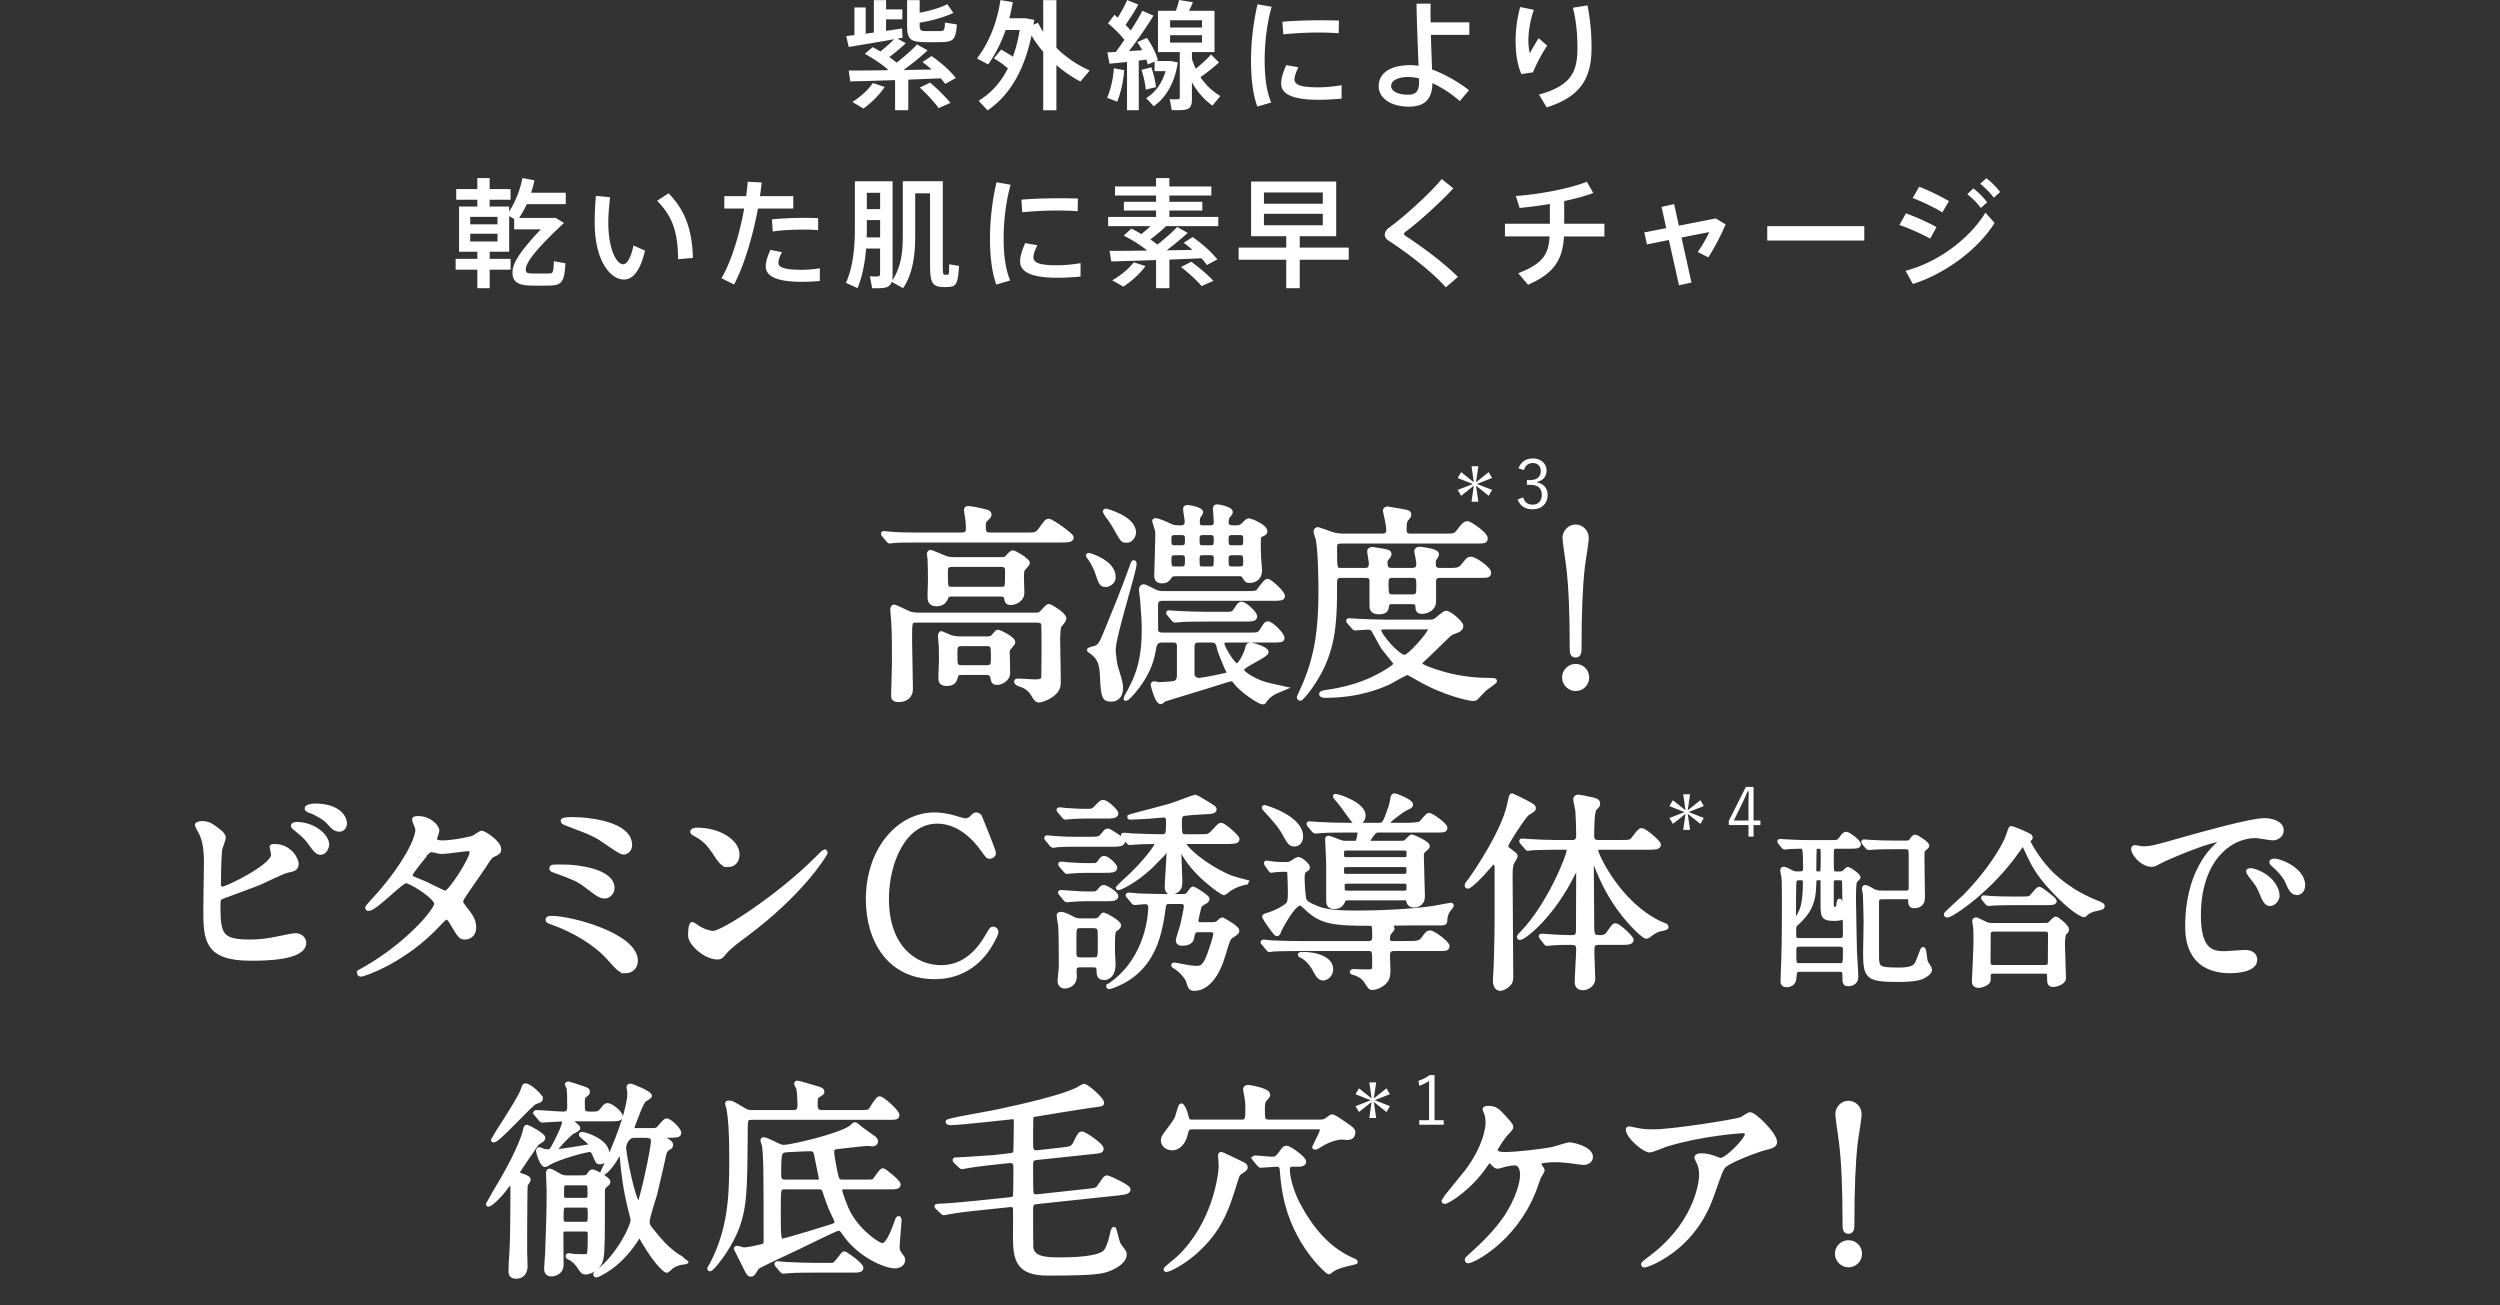 <svg id="_レイヤー_1" xmlns="http://www.w3.org/2000/svg" viewBox="0 0 590 308"><rect x="0" y="0" width="590" height="308" fill="#333333" stroke="none"/><defs><style>.cls-1{stroke-width:0;fill:#fff}.cls-2{fill:#fff;stroke:#fff;stroke-miterlimit:10}</style></defs><path class="cls-1" d="M214.35 26.01h-3.11V18.9c-3.95.14-7.81.25-10.58.31l-.36-2.58c2.27.03 5.54 0 9.02-.06l.25-.17c-1.46-1.23-3.3-2.49-5.46-3.7l1.85-1.57c.64.34 1.23.67 1.82 1.01 1.23-.98 2.44-2.04 3.22-2.88-3.53.64-7.98 1.37-10.7 1.82l-.59-2.55c.56-.08 1.2-.17 1.93-.25V1.76h2.66v6.19c.64-.08 1.29-.17 1.93-.28V.03h2.88v2.18h3.84v2.35h-3.84v2.72c1.37-.2 2.69-.39 3.78-.56L213 8.9l-1.2.22 1.96 1.06c-.95.95-2.38 2.16-3.89 3.28.62.45 1.23.9 1.76 1.32 1.93-1.54 3.7-3.08 4.79-4.28l2.49 1.37c-1.43 1.37-3.44 3.02-5.66 4.65 2.32-.03 4.59-.08 6.61-.11-.64-.59-1.37-1.18-2.16-1.76l2.16-1.43c2.44 1.74 4.34 3.44 5.71 5.18l-2.49 1.4c-.34-.42-.67-.87-1.09-1.32-2.21.11-4.9.2-7.64.31v7.22zm-5.58-5.49c-1.26 1.96-3.14 3.72-4.98 5.1-2.52-1.48-2.58-1.54-2.63-1.57 1.82-1.12 3.64-2.72 4.84-4.45l2.77.92zm16.22-17.47c-1.96.95-5.29 1.9-7.95 2.3v.56c0 1.2.25 1.4 1.26 1.43h3.5c1.04-.03 1.15-.14 1.2-2.02l2.83.45c-.31 3.67-.84 4.12-3.78 4.17-1.2.03-2.97.03-4.06 0-3.22-.08-3.92-.78-3.92-4V.03h2.97V3c2.35-.42 5.01-1.2 6.52-2.02l1.43 2.07zm-5.49 16.44c1.96 1.68 3.53 3.28 4.82 4.79l-2.8 1.23c-1.12-1.51-2.6-3.14-4.45-4.84l2.44-1.18zM236.27 11.7c1.04.59 1.96 1.15 2.77 1.68.7-1.88 1.23-3.98 1.62-6.3h-3.33c-1.01 2.91-2.38 5.66-4.12 8.12l-2.63-1.4c2.97-3.98 4.76-8.65 5.52-13.78l2.91.48c-.22 1.32-.48 2.58-.81 3.81h3.78l2.1.36c-.06.39-.11.78-.17 1.15l1.06-.45c.36.73.78 1.46 1.23 2.16V.03h3.11v11.26c2.3 2.27 5.04 4.12 7.87 5.35l-2.21 2.6a30.346 30.346 0 01-5.66-3.89v10.67h-3.11v-13.8c-1.04-1.2-1.96-2.49-2.77-3.84-1.65 7.98-5.01 14.03-10.36 17.67l-2.1-2.27c2.97-1.85 5.24-4.37 6.89-7.64-.9-.81-2.02-1.6-3.3-2.38l1.71-2.04zM265.31 16.55c-.2 2.66-.81 5.38-1.65 7.45l-2.38-.92c.84-1.96 1.43-4.45 1.6-6.97l2.44.45zm10.22-2.16h.67l1.76.34c-.7 4.79-2.77 8.29-5.68 10.36-.53-.62-1.09-1.2-1.79-1.93 2.13-1.32 3.75-3.47 4.59-6.38h-2.6v-2.24l-1.6.67c-.08-.34-.2-.73-.34-1.15-.56.08-1.15.17-1.79.22v11.73h-2.77v-11.4c-1.54.17-3.05.34-4.14.42l-.5-2.66c.56-.03 1.23-.08 1.99-.11.7-.92 1.37-1.9 2.04-2.86-1.01-1.26-2.41-2.72-3.89-3.89l1.54-2.02c.25.22.53.45.78.67.9-1.48 1.74-3.02 2.21-4.14l2.63 1.06c-.76 1.4-1.85 3.14-3.02 4.79.48.45.87.9 1.23 1.32 1.12-1.71 2.1-3.33 2.74-4.65l2.63 1.15c-1.43 2.38-3.53 5.43-5.77 8.37 1.06-.08 2.13-.14 3.11-.22-.34-.64-.73-1.29-1.15-1.9l2.27-1.01c1.23 1.76 2.18 3.75 2.58 5.26l-.48.2h2.74zm-3.81 1.49c.56 1.62.95 3.39 1.09 4.68l-2.41.59c-.11-1.32-.48-3.11-1.01-4.65 2.21-.59 2.27-.62 2.32-.62zm10.47.36c1.46-1.2 2.83-2.44 3.61-3.39l1.88 1.88c-1.09 1.01-2.66 2.3-4.37 3.47 1.29 1.96 2.97 3.47 4.7 4.45l-1.88 2.27c-1.82-1.29-3.53-3.16-4.84-5.52v4.12c0 1.4-.39 2.16-1.62 2.38-.62.11-2.07.14-3.14.08l-.48-2.58c.67.06 1.62.03 1.93.03.36-.03.45-.17.45-.5V12.29h-5.15V2.55h4.23c.34-.92.59-1.85.76-2.55l3.25.53c-.25.62-.56 1.32-.92 2.02h6.02v9.74h-5.32v1.62c.25.81.56 1.6.9 2.32zm-6.05-9.74h7.53V4.79h-7.53V6.5zm0 3.55h7.53V8.31h-7.53v1.74zM295.24 14.25c0-4.56.62-9.38 1.54-13.24l3.33.59c-1.06 3.7-1.65 8.23-1.65 12.63 0 3.84.39 7.17 1.54 9.97l-3.28.95c-1.06-3-1.48-6.69-1.48-10.86v-.03zm21.36 9.02c-1.79.17-3.81.28-5.46.28-5.01 0-8.79-.92-8.79-3.81 0-1.12.37-2.52 1.21-4.37l2.86.5c-.62 1.32-.92 2.16-.92 2.86 0 1.43 1.9 1.88 5.6 1.88 1.74 0 3.7-.2 5.52-.5v3.16zm-4.59-18.48c1.37 0 2.83.03 3.98.06l-.06 3c-1.4-.11-3.11-.17-4.82-.17-2.74 0-5.82.17-8.26.42l-.2-2.97c2.69-.25 6.19-.34 9.32-.34h.03zM346.76 5.26v2.97h-9.07c.08 3 .2 5.96.28 8.18 2.97 1.06 6.1 2.86 8.71 4.87l-2.16 2.58c-1.93-1.71-4.23-3.22-6.47-4.23-.06 3.58-1.62 5.54-5.57 5.54-4.23 0-7.11-2.02-7.11-4.82 0-3.02 2.6-4.98 7.53-4.98.59 0 1.23.06 1.88.17-.17-4.14-.42-10.44-.48-14.67h3.33c-.03.78-.03 1.57-.03 2.41 0 .64.03 1.32.03 1.99h9.13zm-14.25 12.91c-2.77 0-4.2.87-4.2 2.16 0 1.12 1.46 2.02 4.03 2.02 1.93 0 2.55-.95 2.55-2.94v-.92c-.84-.2-1.62-.31-2.38-.31zM357.68 9.77c0-2.8.39-5.63 1.09-8.12l3.22.67c-.84 2.41-1.29 5.07-1.29 7.2 0 1.23.14 2.35.34 3.05.45-.84 1.48-2.6 2.07-3.56l2.02 1.76c-.98 1.46-2.72 4.59-3.33 6.3l-2.74.42c-.95-2.07-1.37-4.87-1.37-7.7v-.03zm16.97-8.51c.64 3.42.95 6.33.95 9.97 0 6.47-1.9 11.4-10.58 14.11l-1.82-3.02c7.73-2.13 9.07-5.46 9.07-11.03 0-3.28-.28-6.36-1.06-9.46l3.44-.56zM112.65 68.01v-4.37h-5.12v-2.55h5.12v-1.68h-4.31V48.74h4.31v-1.6h-4.98v-2.52h4.98v-2.6h2.91v2.6h4.93v2.52h-4.93v1.6h4.59v1.18c1.54-2.35 2.6-5.1 3.14-7.9l2.83.53c-.2 1.01-.48 1.99-.78 2.94h8.18v2.69h-9.21c-.5 1.12-1.12 2.21-1.79 3.25h8.65l1.93 1.2c-8.46 7.84-9.02 10.05-9.02 11 0 .73.42.87 1.18.9.9.03 3.67.03 4.59 0 .59-.03.78-.28.87-2.88l2.72.48c-.22 4.37-.92 5.15-3.39 5.24-1.09.06-4.26.06-5.32 0-2.63-.11-3.78-1.06-3.78-3 0-1.62.64-3.89 6.69-10.25h-6.3v-2.44l-1.18-.67v8.4h-4.59v1.68h4.93v2.55h-4.93v4.37h-2.91zm4.76-16.83h-6.44v1.76h6.44v-1.76zm0 3.98h-6.44v1.82h6.44v-1.82zM143.98 46.54c-.25 2.16-.42 4.17-.42 5.96 0 6.13 1.85 9.86 3.53 9.86.95 0 1.88-1.79 2.41-4.42l2.72 1.2c-1.06 4.56-2.74 6.83-4.98 6.83-3.19 0-6.89-4.45-6.89-13.38 0-1.9.08-4.06.28-6.36l3.36.31zm13.81-.93c4.17 4.34 5.52 8.88 5.74 15.26l-3.5.31c-.06-6.33-1.26-10.08-4.96-13.8l2.72-1.76zM176.1 46.28c.14-1.15.28-2.3.36-3.39l3.3.17c-.11 1.06-.25 2.13-.42 3.22h7.87v2.94h-8.34c-1.23 6.64-3.28 13.5-5.63 17.92l-2.97-1.48c2.35-4.03 4.28-10.36 5.35-16.44h-4.68v-2.94h5.15zm8.45 13.22c-.56 1.06-.84 1.85-.84 2.55 0 1.23 2.04 1.62 5.46 1.62 1.34 0 2.86-.11 4.31-.36v3c-1.46.14-2.88.2-4.28.2-5.1 0-8.48-.98-8.48-3.64 0-1.06.36-2.3 1.12-3.89l2.72.53zm8.54-5.18c-1.06-.11-2.41-.14-3.81-.14-2.27.03-4.9.14-6.92.45l-.17-2.86c2.07-.22 4.98-.34 7.36-.36 1.32 0 2.55.03 3.53.08v2.83zM204.41 58.63c-.28 3.42-.9 6.61-2.02 9.38l-2.74-1.26c1.71-3.89 2.1-8.29 2.1-13.16V42.78h8.9v22.29c0 .42-.03.81-.11 1.15 2.04-2.97 2.52-6.44 2.52-10.58V42.76h9.44v19.8c0 2.04.06 2.27.42 2.27h.73c.28 0 .34-.11.36-2.46l2.32.39c-.25 4.34-.73 4.87-2.55 4.96-.39.03-.9.03-1.18.03-2.52-.08-3.11-.98-3.11-5.21V45.63h-3.5v10.02c0 4.73-.62 9.04-2.86 12.35l-2.69-1.48c-.25.78-.78 1.23-1.74 1.4-.62.11-1.9.14-2.88.08l-.53-2.8c.67.06 1.54.06 1.85.03.45-.03.56-.25.56-.64v-5.94h-3.3zm3.3-2.6v-4.09h-3.14v1.68c0 .81 0 1.6-.03 2.41h3.16zm0-6.67V45.5h-3.14v3.86h3.14zM233.64 56.25c0-4.56.62-9.38 1.54-13.24l3.33.59c-1.06 3.7-1.65 8.23-1.65 12.63 0 3.84.39 7.17 1.54 9.97l-3.28.95c-1.06-3-1.48-6.69-1.48-10.86v-.03zM255 65.27c-1.79.17-3.81.28-5.46.28-5.01 0-8.79-.92-8.79-3.81 0-1.12.36-2.52 1.2-4.37l2.86.5c-.62 1.32-.92 2.16-.92 2.86 0 1.43 1.9 1.88 5.6 1.88 1.74 0 3.7-.2 5.52-.5v3.16zm-4.59-18.48c1.37 0 2.83.03 3.98.06l-.06 3c-1.4-.11-3.11-.17-4.82-.17-2.74 0-5.82.17-8.26.42l-.2-2.97c2.69-.25 6.19-.34 9.32-.34h.03zM275.97 68.01h-3.14v-6.64c-3.95.14-7.78.25-10.56.34l-.42-2.52c2.24.03 5.46 0 8.9-.06-1.48-1.2-3.36-2.41-5.54-3.53l1.79-1.65c.84.42 1.62.84 2.38 1.29.76-.64 1.51-1.26 2.16-1.88h-10.02V51.2h11.31v-1.51h-7.59v-2.07h7.59v-1.48h-9.69v-2.13h9.69v-1.99h3.14v1.99h9.91v2.13h-9.91v1.48h7.78v2.07h-7.78v1.51h11.54v2.16h-12.32c-.92.92-2.27 2.07-3.72 3.14.62.42 1.18.81 1.68 1.23 1.9-1.51 3.61-3.02 4.65-4.17l2.49 1.4c-1.29 1.2-3.05 2.66-4.98 4.12 2.13-.03 4.23-.08 6.13-.11-.64-.56-1.34-1.12-2.1-1.68l2.13-1.34c2.49 1.76 4.42 3.53 5.82 5.26l-2.46 1.34c-.36-.53-.81-1.06-1.29-1.6-2.24.11-4.87.22-7.56.31v6.75zm-5.65-5.21c-1.32 1.88-3.28 3.56-5.21 4.84l-2.63-1.48c1.9-1.09 3.81-2.6 5.1-4.26l2.74.9zm10.83-1.03c2.1 1.57 3.81 3.02 5.21 4.51l-2.77 1.23c-1.23-1.4-2.88-2.91-4.87-4.51l2.44-1.23zM303.55 58.44v-2.69h-8.29V42.84h20.08v12.91h-8.6v2.69h11.56v2.86h-11.56v6.72h-3.19V61.3h-11.23v-2.86h11.23zm-5.26-10.36h13.89v-2.66h-13.89v2.66zm0 5.09h13.89v-2.72h-13.89v2.72zM342.98 44.44c-2.69 2.97-8.04 7.9-11.37 10.33-.17.14-.25.28-.25.42 0 .17.08.31.22.39 4.98 3.28 9.6 6.86 12.49 9.77l-2.86 2.46c-3.08-3.5-8.46-7.7-13.64-11.12-.5-.34-.76-.78-.76-1.34 0-.5.36-1.18 1.01-1.62 3.64-2.63 9.72-8.15 12.43-11.48l2.72 2.18zM365.77 52.81v-4.68c-2.46.42-4.93.73-7.14.95l-.9-2.83c5.29-.36 12.57-1.68 16.77-3.36l1.51 2.66c-1.85.7-4.26 1.34-6.86 1.9v5.35h9.49v3h-9.55c-.28 5.32-2.18 8.68-8.48 11.4l-2.3-2.72c5.82-2.24 7.17-4.51 7.39-8.68h-10.53v-3h10.58zM393.24 53.84l-1.12-5.01 2.97-.67 1.12 5.1 8.71-1.71 2.32 1.4c-.95 2.27-2.6 5.57-4.09 7.78l-2.49-1.26c1.06-1.46 2.21-3.53 2.72-4.7l-6.55 1.29 2.35 10.61-2.94.67-2.38-10.7-5.18 1.04-.62-2.83 5.18-1.01zM439.97 53.37v3.39h-22.9v-3.39h22.9zM457.02 53.59l-1.51 2.72c-1.99-1.12-4.93-2.41-7.25-3.22l1.54-2.74c2.38.84 5.49 2.27 7.22 3.25zm11.54-3.41l2.16 2.44c-3.89 6.24-11.76 12.07-19.29 14.39l-1.71-3.11c7.42-1.88 15.06-7.48 18.84-13.72zm-8.6-2.72l-1.57 2.66c-1.93-1.18-4.73-2.52-7-3.39l1.54-2.66c2.46.95 5.29 2.38 7.03 3.39zm5.74-3c1.32 1.04 2.21 1.93 3.28 3.28l-1.51 1.34c-.98-1.32-1.93-2.27-3.19-3.25l1.43-1.37zm3.08-2.4c1.32 1.01 2.18 1.93 3.25 3.25l-1.48 1.34c-1.01-1.29-1.96-2.24-3.22-3.28l1.46-1.32z"/><path class="cls-2" d="M242.95 126.18c1 0 1.75 0 2.5-1.05 1.4-1.95 1.55-2.2 2.1-2.2.6 0 5.35 3.35 5.35 3.9 0 .7-1 .7-2.7.7h-32.8c-4.4 0-5.85.05-6.35.1-.15 0-.9.15-1.05.15s-.25-.15-.45-.35l-.95-1.15c-.2-.2-.2-.25-.2-.3 0-.1.05-.15.15-.15.35 0 1.9.2 2.2.2 2.45.15 4.55.15 6.9.15h9.15c1.5 0 1.65-.6 1.65-1.65 0-.5-.05-1.45-.15-2.1-.05-.3-.3-1.75-.3-2.05 0-.4.15-.45.55-.45.7 0 2.95.5 3.75.7.55.15 1.2.25 1.2.8 0 .35-.1.45-.95 1.25-.4.35-.4 1.1-.4 1.45 0 1.75.35 2.05 1.7 2.05h9.1zm-26.65 20.26c-1.55 0-1.55.15-1.55 4.55 0 1.65.2 9.8.2 11.65 0 1.65-1.2 2.55-2.8 2.55-1.35 0-1.35-.55-1.35-1.15 0-1.1.2-6.35.2-7.55 0-2.75 0-6.9-.15-9.5-.05-.5-.25-2.85-.25-3.1 0-.2.05-.7.4-.7.4 0 3.05 1.4 3.65 1.6.45.15 1.35.3 2.15.3h27.6c.65 0 1.05-.05 1.6-.65 1.15-1.3 1.3-1.4 1.55-1.4s3.6 1.9 3.6 2.9c0 .35-.1.5-1.05 1.65-.4.45-.4 2.85-.4 3.6 0 1.35.15 8 .15 9.5 0 1.1 0 2.15-1.75 3.4-1.05.75-2.5 1.2-2.85 1.2-.6 0-.85-.35-1.55-1.55-.7-1.15-1.8-1.85-3-2.2-.7-.2-.9-.55-.9-.7 0-.2.35-.2.55-.2.5 0 3.4.2 4.05.2 1.85 0 1.85-.7 1.85-1.55 0-.75.05-4.45.05-5.3 0-3.55 0-5.75-.05-6.45-.05-1.1-1.05-1.1-1.7-1.1H216.3zm8.45-6.16c-.65 0-1.2 0-1.4.65-.2.5-.6 1.65-2.3 1.65s-1.65-1.05-1.65-2.2c0-.5.1-3.05.1-3.6 0-1.2-.05-3.75-.1-4.85 0-.15-.15-.95-.15-1.1 0-.2 0-.55.4-.55.2 0 2.6 1.05 2.85 1.15 1.1.5 1.75.55 2.75.55h11c.85 0 1.15-.1 1.5-.5.55-.65 1-1.1 1.3-1.1.35 0 3.5 1.8 3.5 2.5 0 .3-1.15 1.35-1.25 1.65s-.15 1.2-.15 1.5c0 .55.1 3.35.1 4 0 1.2-1.35 2.25-2.7 2.25-.85 0-.95-.35-1.05-1.05-.15-.95-.85-.95-1.6-.95h-11.15zm2.25 18.51c-.75 0-1.15 0-1.4.85-.25.9-.5 1.75-2.15 1.75-1.4 0-1.5-.65-1.5-1.45 0-.6.15-3.6.15-4.25 0-1-.05-2.1-.05-3.2 0-.3-.2-2-.2-2.35 0-.3.05-.7.4-.7.05 0 1.75.8 1.9.85.6.25 1.45.4 2.35.4h6.4c.9 0 1.2-.1 1.55-.55.8-.95.9-1.05 1.1-1.05s3.55 1.55 3.55 2.45c0 .25-.05.3-.9 1.3-.2.2-.4.45-.4 1 0 .45.1 4.7.1 4.95 0 1.6-1.75 2.35-2.55 2.35-.9 0-1-.4-1.15-1.4-.05-.45-.45-.95-1.45-.95H227zm-2.15-25.51c-1.65 0-1.65.6-1.65 2.05 0 3.3 0 3.65 1.45 3.65h11.55c1.5 0 1.5-.1 1.5-4.05 0-.8 0-1.65-1.45-1.65h-11.4zm2.25 18.71c-1.65 0-1.65.6-1.65 2.5 0 2.5 0 3 1.65 3h5.65c1.6 0 1.6-.6 1.6-2.5 0-2.55 0-3-1.6-3h-5.65zM260.95 138.03c-1.05 0-1.15-.35-2.1-3.15-.15-.45-.85-2.1-1.7-3.2-.1-.1-.4-.5-.4-.55 0-.1.15-.15.2-.15.15 0 5.85 1.65 5.85 5.15 0 .25 0 1.2-1.1 1.7-.2.1-.45.2-.75.2zm-.85 21.86c-.1-2.45-.2-4.45-2.65-6.15-.2-.15-.45-.25-.45-.35s1.3-.45 1.55-.5c1.1-.45 1.45-1.3 2.25-3.2 1.75-4.25 4.5-10.9 6.4-16.3.15-.45.25-.7.35-.7.15 0 .2.2.2.35 0 1.75-4.95 17.1-4.95 20.35 0 .9.35 3.45.55 4.05 1 3.3 1.2 3.9 1.2 4.95 0 1.65-.85 2.7-2.25 2.7-1.6 0-2-.35-2.2-5.2zm5.7-32.31c-.75 0-.9-.1-1.75-1.6-1.5-2.65-1.7-2.95-2.9-4.55-.05-.1-.4-.6-.4-.7s.1-.2.2-.2c.15 0 6.65 1.7 6.65 5.15 0 .9-.75 1.6-.95 1.7-.25.15-.55.2-.85.2zm8.55 23.56c-1.75 0-1.85.9-2.15 2.65-1 6.2-6.15 11.15-6.45 11.15-.1 0-.1-.1-.1-.1 0-.1.4-.9.5-1 1.8-3.3 3.8-7 3.8-15.2 0-1.8-.1-3.45-.4-7.35-.05-.3-.25-1.75-.25-2.05s.05-.85.6-.85c.45 0 2.35 1.1 2.75 1.25.8.35 1.6.35 1.95.35h19.6c2.05 0 2.35-.1 2.7-.4.35-.4 1.75-2.5 2.2-2.5.65 0 3.65 2.8 3.65 3.55 0 .65-.7.65-2.3.65H274.4c-1.3 0-1.6.6-1.6 1.65 0 2.05 0 5.9.05 6.05.25.65.9.8 1.45.8h20.25c2.3 0 2.55 0 3.2-.95.95-1.5 1.05-1.7 1.5-1.7.8 0 3.4 2.6 3.4 3.4 0 .6-.35.6-3.2.6h-10c-.6 0-1 .25-1 .75 0 .95 2.65 5.2 3.45 5.2.75 0 2.2-2.9 2.45-4.05.1-.6.25-.9.85-.9.4 0 3.7.95 3.7 1.75s-5.85 3.2-5.85 4.15c0 .85 3.3 2.95 6.5 3.65.4.1 2.7.6 3.15.7-.15.05-1.75.85-2 1-1.15.65-1.95 1.55-2.2 1.95-.15.3-.2.4-.45.4-.9 0-5.2-2.95-6.5-4.8-.25-.35-.45-.65-1.1-.65-.2 0-4.95 1.5-5.7 1.75-1.2.35-9.6 2.9-9.95 3.05-.15.05-.7.6-.85.6-.9 0-1.9-4-1.9-4.1 0-.2.15-.3.35-.3.15 0 .95.2 1.1.2.5 0 3.45-.15 3.85-.35.85-.45.9-1.25.9-1.8v-7.15c-.15-1.05-1.05-1.05-1.45-1.05h-2.45zm3-15.66c-.55 0-1.1.2-1.25.55-.35.55-.7 1.15-1.9 1.15-1.3 0-1.3-.95-1.3-1.35 0-.55.25-7.95.25-9.45 0-.9-.05-1.35-.25-1.85 0-.1-.5-1.5-.5-1.55 0-.2.2-.2.25-.2.7 0 2.5.8 3.5 1.3.9.4 1.2.4 2.65.4.75 0 1.3-.5 1.3-1.35 0-.45-.4-2.6-.4-3.1 0-.3.3-.35.65-.35.25 0 3.1.45 3.1 1.25 0 .15-.45.75-.55.9-.25.35-.25 1.1-.25 1.5 0 1.15.8 1.15 1.25 1.15h1.75c1.1 0 1.3-.55 1.3-1.35 0-.45-.2-2.65-.2-3.15 0-.3.15-.45.5-.45.4 0 3.2.5 3.2 1.35 0 .2-.35.6-.65.95-.25.3-.35 1.2-.35 1.35 0 1.1.75 1.3 1.5 1.3h.9c.65 0 1.15-.2 1.55-.6.9-.95 1-1.05 1.45-1.05.2 0 3.75 1.35 3.75 2.55 0 .4-.15.5-1.1.9-.45.2-.45.45-.45 2.8 0 .45.05 1.95.05 2.25 0 .5.25 2.7.25 3.2 0 2.55-2.25 2.55-2.4 2.55-.75 0-.8-.15-1.4-1.15-.05-.05-.3-.45-.95-.45h-15.25zm11.25 9.41c2.15 0 2.4 0 3-.9.9-1.35 1-1.5 1.4-1.5.75 0 3.2 2.2 3.2 3 0 .7-.95.7-2.65.7h-8.85c-3.65 0-5.3.05-6.3.15-.15 0-.9.1-1.05.1-.2 0-.3-.1-.45-.3l-.95-1.15c-.2-.25-.25-.25-.25-.35s.1-.1.2-.1c.35 0 1.9.15 2.2.15 2.45.1 4.5.2 6.85.2h3.65zm-11.35-19.11c-1.3 0-1.3.75-1.3 1.6 0 1.1 0 1.8 1.3 1.8h1.6c1.3 0 1.3-.7 1.3-1.8 0-.85 0-1.6-1.3-1.6h-1.6zm-.05 4.75c-.8 0-1.25.4-1.25 1.25 0 1.75 0 2.4 1.25 2.4h1.7c1.25 0 1.25-.8 1.25-2.05 0-.75 0-1.6-1.25-1.6h-1.7zm5.7 20.61c-.55 0-1.5 0-1.5 1.55v6.35c0 .95.8 1.45 1.55 1.45.25 0 3.2-.45 6.15-1.15.45-.1.85-.2.85-.7 0-.1-.5-1.1-.55-1.25-.5-1.15-1.55-3.55-1.75-4.65-.15-.7-.35-1.6-1.75-1.6h-3zm.9-25.36c-1.2 0-1.2.9-1.2 1.3 0 1.45 0 2.1 1.2 2.1h1.95c1.2 0 1.2-.6 1.2-2.25 0-1.15-1-1.15-1.2-1.15h-1.95zm0 4.75c-.7 0-1.2.15-1.2 1.35 0 1.8 0 2.3 1.2 2.3h1.9c1.25 0 1.25-.5 1.25-2.5 0-1.15-.85-1.15-1.25-1.15h-1.9zm6.9-4.75c-.75 0-1.25.35-1.25 1.15 0 1.6 0 2.25 1.25 2.25h1.95c1.25 0 1.25-.6 1.25-2.25 0-1.15-.9-1.15-1.25-1.15h-1.95zm0 4.75c-1.25 0-1.25.85-1.25 1.45 0 1.45 0 2.2 1.25 2.2h1.95c1.25 0 1.25-.85 1.25-1.5 0-1.4 0-2.15-1.25-2.15h-1.95zM322.1 134.53c.55 0 1.45 0 1.45-1.55 0-.45-.4-2.55-.4-2.9 0-.25.25-.5.75-.5.15 0 2.05.35 2.45.4 1 .2 1.55.25 1.55.8 0 .25-.15.45-.55.95-.3.35-.4.5-.4.85 0 1.4.25 1.95 1.6 1.95h4.7c1.45 0 1.5-.9 1.5-1.65 0-.45-.5-2.65-.5-2.8 0-.25.25-.55.8-.55.25 0 4.05.4 4.05 1.25q0 .3-.55 1.1c-.2.25-.2.55-.2 1.3 0 1.05.6 1.35 1.45 1.35h2.2c1.75 0 2.4 0 3.25-1 1.2-1.5 1.3-1.65 1.95-1.65.8 0 4.2 2.3 4.2 3.25 0 .75-.25.75-2.6.75h-8.95c-1.45 0-1.45.9-1.45 1.55 0 .75.05 4 0 4.7-.15 2-2.4 2.25-2.75 2.25-1 0-1.1-.55-1.1-1.05 0-1.1-.4-1.25-1.5-1.25h-4.25c-.75 0-1.35.05-1.45.7-.15 1.05-.2 1.7-2 1.7-1.65 0-1.65-1.1-1.65-1.5v-6.15c-.2-.95-1.05-.95-1.45-.95h-5.75c-1.4 0-1.45.9-1.45 1.55 0 7.8-.05 13.8-3.15 20.25-1.8 3.7-4.65 7.2-5.05 7.2-.15 0-.3-.15-.3-.35.2-.45 1.15-2.55 1.5-3.35 2.7-6.6 3.6-12.6 3.6-21.6 0-2.05-.05-9.4-.65-12.45-.15-.5-.5-1.25-.5-1.75 0-.25.25-.5.55-.5.1 0 3 1.1 3.6 1.25.5.15 1.35.3 2.25.3h9.25c.95 0 1.5-.35 1.5-1.3 0-.8-.2-1.85-.35-2.55-.05-.35-.45-1.9-.45-2.05 0-.3.3-.5.6-.5.1 0 2.55.45 2.95.5 1.95.35 2.15.35 2.15.95 0 .3-.1.4-.55.95-.35.4-.55.65-.55 2.6 0 1.4.95 1.4 1.5 1.4h8.25c1.9 0 2.3 0 3.15-1.2.45-.6 1.25-1.75 1.95-1.75.6 0 4.3 2.55 4.3 3.55 0 .75-.3.75-2.65.75h-31.4c-.6 0-1.5 0-1.5 1.35 0 5.35 0 5.4 1.5 5.4h5.55zm-3.7 12.31c-.2-.2-.2-.25-.2-.35s.05-.1.2-.1c.35 0 1.85.15 2.2.15 2.45.1 4.5.2 6.85.2h9.45c1.05 0 1.5 0 2.15-.5.35-.25 1.8-1.6 2.2-1.6.95 0 3.6 2.4 3.6 3.1 0 .8-.95 1.15-1.75 1.4-.9.3-1.2.65-4.1 3.5-2.3 2.25-2.75 2.65-3.3 3.15-.15.15-.6.45-.6.85 0 .65 3.25 1.65 4.3 2 1.65.5 5.8 1.85 12.2 1.85.75 0 1.2 0 1.2.25 0 .15-2.05 1.55-2.4 1.85s-1.7 1.8-2 2.1c-.2.2-.5.25-.8.25-.6 0-6.6-1.15-12.8-4.75-.35-.2-2.4-1.4-2.65-1.4-.45 0-3.75 1.95-4.45 2.3-1.35.6-6.6 3.1-14.95 3.1-.45 0-.95-.1-.95-.4s.95-.45 1.45-.5c6.95-1 10.95-3.15 12.15-3.8.95-.5 4-2.2 4-2.85 0-.2-2.5-3.15-2.95-3.8-.4-.6-1.95-3.5-2.3-4.1-.2-.35-.6-.65-1.35-.65-.45 0-2.65.2-2.95.2-.2 0-.3-.1-.45-.3l-1-1.15zm8.8 1.2c-1.3 0-1.75 0-1.75.65 0 1.2 4.4 6.35 6.05 6.35 1.2 0 6.05-5.7 6.05-6.5 0-.5-.4-.5-.8-.5h-9.55zm1.4-12.16c-1.05 0-1.4.45-1.4 1.6 0 2.65 0 3.3 1.45 3.3h4.6c1.5 0 1.5-.6 1.5-2.75 0-1.35 0-2.15-1.45-2.15h-4.7zM369.15 159.89c0-1.5 1.2-2.7 2.7-2.7s2.7 1.15 2.7 2.7-1.25 2.7-2.7 2.7-2.7-1.25-2.7-2.7zm5.3-32.96c0 1.15-.75 5.3-.9 6.65-.55 4.6-.8 11.15-.8 19.05 0 1.3-.05 2.05-.9 2.05s-.9-.7-.9-1.95c0-8-.25-14.45-.85-19.2-.1-1-.85-5.7-.85-6.6 0-1.4 1.15-2.65 2.6-2.65s2.6 1.25 2.6 2.65zM51.93 196.38c.35.25.85.85.85 1.3s-.8 2.4-.85 2.85c-.2 1.75-.3 6.2-.3 8.3 0 .3.1.9.95.9 1 0 11.9-5.3 11.9-8 0-.3-.35-1.7-.35-1.85 0-.2.35-.2.7-.2 3.4 0 5.15 2.95 5.15 4.2 0 1.15-.75 1.3-2.2 1.6-1.15.25-5.65 2.5-6.6 2.9-1.4.6-8.8 3.25-9.05 3.4-.6.4-.6.65-.6 2.55 0 6.55.95 7.9 7.5 7.9 2.1 0 4.1-.2 7.3-.9.65-.15 2.85-.6 3.45-.6 1.05 0 2 .8 2 1.75 0 3.75-9.6 3.75-12.7 3.75-10.35 0-10.6-4.45-10.6-11.55 0-1.8.15-9.65.15-11.3 0-4.1-.75-5.95-1.3-7-.75-1.4-.85-1.55-.85-1.65 0-.3.7-.45 1.15-.45 1.45 0 2.15.35 4.3 2.1zm25.26 2.95c0 .6-.55 1.9-1.5 1.9-.75 0-1.2-.45-2.55-2.35-.55-.75-.95-1.35-3.3-3.25-.2-.15-.7-.55-.7-.75 0-.25.45-.4.9-.4 3.85 0 7.15 2.75 7.15 4.85zm4.2-5.05c0 .65-.4 1.5-1.25 1.5-1.05 0-1.65-.65-2.65-1.8-.85-.95-3.05-2.2-4.45-2.65-.5-.15-.65-.4-.65-.55 0-.4 1.25-.65 1.85-.65 6.15 0 7.15 3.25 7.15 4.15zM85.88 228.79c10.25-5.8 17.1-13.95 17.1-15.5s-5.95-5.35-7.2-5.35c-1.15 0-7.2 6.55-8.85 6.55-.2 0-.25-.15-.25-.25 0-.2 1.55-1.9 1.8-2.15 5.95-6.45 10.05-13.5 10.05-16.35 0-.4-.8-2-.8-2.35 0-.3.65-.3.95-.3 2.65 0 4.5 1.95 4.5 2.95 0 .3-.55 1.65-.55 1.95 0 .75 1.05.85 1.7.85 2.4 0 6.8-.85 7.5-1.2.3-.15 1.55-1.1 1.85-1.1.5 0 4.1 2.25 4.1 3.85 0 .75-.35.9-1.25 1.3-.75.35-.95.6-2.45 2.95-.7 1.1-4.1 5.85-4.7 6.85-.45.7-.55.85-.55 1.25 0 .45.05.55.95 1.7 1.2 1.55 2.1 2.65 2.1 4.4 0 2.3-1.9 2.4-2.15 2.4-1.05 0-1.25-.35-3.15-3.55-.1-.2-.65-1.15-1.15-1.15-.45 0-.75.35-1.75 1.4-8.5 9.15-18.1 12.05-18.45 12.05-.1 0-.55 0-.45-.45.05-.2.15-.2 1.1-.75zm25.46-27.71c0-.55-.5-.7-.85-.7-.75 0-5.15.65-6.05.65-.65 0-1-.05-1.5-.2-.5-.15-.7-.2-1.2-.2-.15 0-.4 0-.6.2-.05 0-4.25 5-4.25 5.6 0 .7.45.85 1.7 1.35 1.55.6 1.95.8 5.5 2.55.2.1.85.4 1.15.35 1.1-.2 6.1-7.9 6.1-9.6zM147.69 229.19c-1.2 0-1.5-.3-4.15-3.25-3.25-3.55-8.25-6.4-13.05-8.15-1.15-.4-1.25-.45-1.25-.7 0-.45.7-.45.9-.45 4.7 0 19.9 4.1 19.9 10.1 0 1.8-1.45 2.45-2.35 2.45zm-3.15-19.6c0 .95-.85 1.95-1.75 1.95-1.1 0-1.5-.3-4.8-2.8-1.25-.95-2.45-1.6-7.25-3.3-.3-.1-.6-.2-.6-.5 0-.45.3-.45 3.2-.4 2.45 0 11.2.85 11.2 5.05zm-9.66-16.26c4.65 0 13.8 1.2 13.8 6.1 0 1.35-1.1 1.75-1.5 1.75-.6 0-1.75-.8-3.7-2.15-2.95-2.05-3.3-2.2-9.5-4.55-1.1-.45-1.15-.45-1.15-.8 0-.2.8-.35 2.05-.35zM175.98 220.59c-1.3.95-3.85 2.85-4.9 4.1-.95 1.15-1.05 1.25-1.8 1.25-2.7 0-6.4-3.2-6.4-5.2 0-.35.05-2.65.5-2.65.2 0 1.3.85 1.5.95.65.4 2.3 1.15 3.4 1.15 2.45 0 15.7-8.85 24-17.05.8-.8 2.2-2.2 2.3-2.2s.25.15.25.25c0 .45-5.85 9.8-18.85 19.4zm-4.1-16.46c-1.35 0-1.85-.8-3.5-3.3-1.7-2.55-3.15-3.3-4.55-4.1-.2-.1-.45-.25-.45-.45s.4-.45 1.1-.45c5.35 0 9.55 2.85 9.55 5.8 0 1.5-.85 2.5-2.15 2.5zM231.29 192.83s3.25 7.9 3.25 8.45-.5.9-.95.9-.55-.15-1.6-1.6c-4.25-6-8.7-6.7-10.8-6.7-7.85 0-11.9 9.6-11.9 18.25 0 11.6 6.8 16.15 12.75 16.15 3.5 0 7.5-1.5 10.8-7.1 1.15-1.95 1.15-2 1.55-2s.75.35.75.8-1.25 3.05-2.85 5.05c-4.2 5.2-9.5 5.55-11.75 5.55-10.55 0-15.7-8.55-15.7-18.35 0-11.7 7.25-20 15.7-20 1.25 0 2.7.2 4.25.6.35.15 2.7.8 3 .8.4 0 1-.15 1.35-.5.8-.8.9-.9 1.3-.9.3 0 .7.3.85.6zM257.68 197.98c1.45 0 1.9-.05 2.7-1.05.55-.7.75-.9 1.05-.9.45 0 3.6 2.05 3.6 2.55 0 .75-1.3.75-2.8.75h-9c-1.25 0-2.05 0-3.65.1-.15.05-.9.15-1.05.15s-.25-.15-.45-.35l-.95-1.15c-.2-.2-.2-.25-.2-.3 0-.1.05-.15.15-.15.25 0 1.3.15 1.55.15 3.05.2 3.35.2 4.85.2h4.2zm-.55-6.6q.75 0 1.3-.55c1.35-1.4 1.5-1.55 1.9-1.55.8 0 3.1 2.1 3.1 2.7 0 .7-1.05.7-2.7.7h-4.75c-1.35 0-2.1.05-3.45.15-.2 0-.9.1-1.05.1-.2 0-.3-.1-.45-.3l-.95-1.15c-.2-.25-.25-.25-.25-.35 0-.05.1-.1.2-.1.25 0 1.3.1 1.5.15 3.05.2 3.4.2 4.7.2h.9zm.95 25.86c.4 0 1-.05 1.4-.35.15-.15.75-1.05 1-1.05.2 0 3.6 1.75 3.6 2.55 0 .4-.55.75-.65.8-.75.45-.8.6-.8 5.5 0 .4.15 2.35.15 2.8 0 3.3-2 3.3-2.25 3.3-1.25 0-1.25-.95-1.25-1.9 0-1.1-.85-1.1-1.4-1.1h-2.7c-.7 0-1.6 0-1.6 1.15 0 .2.05 1.2.05 1.45 0 2.35-2.2 2.4-2.35 2.4-.65 0-1.2-.45-1.2-1.3 0-.45.3-2.7.3-3.2 0-2.25 0-8.25-.15-9.8-.05-.35-.35-2.05-.35-2.45 0-.1 0-.35.45-.35.8 0 2.05.7 2.85 1.1.8.45 1.35.45 1.95.45h2.95zm-.55-6.35c.9 0 1.3-.05 1.7-.45.85-1 .95-1.1 1.25-1.1.5 0 2.95 1.5 2.95 2.15 0 .7-1 .7-2.75.7h-4.35c-1.35 0-2.1.05-3.45.15-.15 0-.9.1-1.05.1-.2 0-.3-.1-.45-.3l-.95-1.15c-.2-.25-.25-.25-.25-.35s.1-.1.2-.1c.25 0 1.3.1 1.5.1 3.05.2 3.4.25 4.7.25h.95zm.1-6.7c1.05 0 1.4 0 2.1-1.05.3-.45.5-.65.85-.65.8 0 2.6 1.8 2.6 2.3 0 .7-1.05.7-2.7.7h-4.05c-1.3 0-2.1.05-3.5.15-.2 0-.95.1-1.1.1s-.25-.1-.4-.3l-1-1.15q-.2-.25-.2-.35c0-.05.05-.1.15-.1.25 0 1.35.1 1.55.15 3.05.2 3.35.2 4.75.2h.95zm.25 22.25c1.7 0 1.7-.3 1.7-3.4s0-3.4-.15-3.8c-.25-.7-1-.7-1.55-.7h-2.7c-1.65 0-1.65.35-1.65 3.4s0 3.45.1 3.8c.25.7 1 .7 1.55.7h2.7zm18.31-13.6c-1.4 0-1.45.3-1.65 1.85-.65 5-1.75 8.8-3.85 11.85-3.45 5.1-8.85 6.4-8.95 6.4s-.2-.1-.2-.2c.1-.05.65-.45.7-.45 8.95-6.35 9.25-17.25 9.25-18.15 0-1.25-.95-1.25-1.3-1.25s-2.2.2-2.4.2-.3-.15-.45-.35l-.95-1.15c-.2-.2-.25-.25-.25-.3 0-.1.1-.15.2-.15.35 0 1.9.15 2.2.2 2.45.1 4.5.15 6.85.15h3.55c.9 0 1.2 0 1.85-.95.2-.3.65-.85.8-.85s3.35 1.95 3.35 2.45c0 .45-.5.7-1 .95-.7.4-.85.7-.95 1.1-.1.45-.65 2.7-.65 3 0 .9.45.95 1.1.95h2.4c.5 0 1.05 0 1.55-.3.2-.15.85-.85 1.05-.85.6.3 3.55 1.95 3.55 2.65 0 .4-.15.5-1.4 1.3-.7.5-.8.85-1.85 4.35-2.35 8.05-6.25 8.05-6.85 8.05-.95 0-1.05-.35-1.5-1.85-.15-.5-1.25-2.25-3.15-3.4-.3-.2-.35-.2-.35-.25 0-.1.05-.2.25-.2.1 0 2.65.5 2.9.55.7.15 1.8.25 2.35.25.8 0 1.85 0 2.9-2.9.4-1.05 1.55-4.4 1.55-5.15 0-.9-.85-.9-1.2-.9h-2.55c-.9 0-1.45 0-1.7 1.45-.1.75-.25 1.75-2.45 1.75-.2 0-.95 0-.95-.8 0-.2.85-2.85 1-3.4.4-1.6.9-4.1.9-4.65 0-.85-.65-1-1.25-1h-2.45zm-10.96-15.36c-.15-.25-.2-.25-.2-.35s.1-.1.2-.1c.25 0 1.55.1 1.8.15.7 0 4.6.2 7.05.2 1.55 0 1.6-.5 1.6-3.35 0-.7 0-1.6-1-1.6-.6 0-3.05.25-3.55.3-1.4.05-3.5.2-4.35.2-.2 0-.3-.1-.3-.15 0-.15 8.85-2.3 10.5-2.9.8-.3 4.95-1.85 5.15-1.85.15 0 4.1 2.4 4.25 2.55.1.1.25.3.25.45 0 .55-1.05.6-2.5.65-.5 0-4.7.25-5.1.5-.3.15-.6.4-.6 1.7 0 3.15 0 3.5 1.6 3.5h3.35c1.6 0 1.95 0 2.8-.9 1.5-1.6 1.65-1.8 2-1.8.6 0 3.85 2.75 3.85 3.35 0 .65-1.05.65-2.65.65h-9.3c-.3 0-.65 0-.65.35 0 1 4.7 5.35 10.75 7.95.45.2 3.4 1.05 4.05 1.2-.05.15-.2.15-.45.15-.8.15-2.25.6-3.65 1.5-.2.15-1.1.95-1.3.95s-7.25-4.45-10-10.35c-.05-.1-.15-.25-.3-.25-.25 0-.25.35-.25.45 0 1.1.25 6.55.25 7 0 1.7-.1 2.05-1 2.65-.35.2-.8.4-1.15.4-.55 0-1-.5-1-1.35 0-1.35.45-7.3.45-8.5 0-.2-.1-.4-.25-.4-.1 0-3.35 3.45-4.05 4.1-3.9 3.65-7.3 5.05-7.55 5.05-.1 0-.2-.05-.2-.1s2.75-2.5 3.25-3c3.15-3.05 5.9-6.55 5.9-7.25 0-.55-.6-.55-.8-.55-1.35 0-3.9.1-4.4.15-.2 0-.9.1-1.05.1-.2 0-.3-.1-.45-.3l-1-1.15zM331.09 222.59c3.6 0 3.95 0 4.8-1.05.95-1.25 1.05-1.45 1.65-1.45.8 0 4.05 2.55 4.05 3.15 0 .7-.25.7-2.65.7h-9.95c-1.45 0-1.45 1-1.45 1.6s.1 3.05.1 3.55c0 1.35-.2 2.25-1.4 3.15-.85.6-1.8.9-2.35.9-.5 0-.55-.1-1.45-1.5-.75-1.25-2.15-1.8-2.8-2-.2 0-.6-.15-.6-.25 0-.2.3-.2.4-.2.45 0 2.45.1 2.9.1 1.75 0 2 0 2-1.75 0-3.1 0-3.6-1.4-3.6h-15.95c-4.4 0-5.8.1-6.3.1-.2.05-.9.15-1.05.15-.2 0-.3-.15-.45-.35l-.95-1.15c-.2-.2-.25-.25-.25-.3 0-.1.1-.15.2-.15.35 0 1.85.2 2.2.2 2.45.1 4.5.15 6.85.15h15.75c1 0 1.35-.55 1.35-1.4 0-2.85 0-3.2-1.05-3.2-9.2 0-11.65-.45-15.3-4q-.85-.8-1.15-.8c-1.65 0-4.75 6-4.9 6.35-.2.6-.3.9-.6.9-.4 0-3-3.95-3-4.05 0-.25.25-.3.9-.5 1.6-.45 4.2-1.75 4.8-2.6.4-.5.4-1.9.4-2.6 0-.65-.1-4.6-.15-4.8-.15-.65-.5-.65-1.35-.65-.8 0-1.6.05-2.4.15-.05 0-.4.1-.45.1-.15 0-.2-.15-.35-.3l-.8-1.15c-.05-.1-.15-.25-.15-.35 0-.05 0-.1.1-.1.15 0 .9.15 1.05.15 1.25.2 2.15.2 3.8.2.3 0 .7-.1 1-.25.25-.15 1.35-.95 1.6-.95.75 0 2.3 1.45 2.3 1.95 0 .2-.05.35-.45.55-.65.4-.8.75-.8 2.05 0 .75.15 4.7.55 5.3.25.35.5.75 2.7 1.65 1.5.6 3.4 1.15 9.25 1.15 7.95 0 15.05-.55 18.7-1.15.6-.1 3.6-.7 3.8-.7.05 0 .2 0 .2.15 0 .25-.7 1-.85 1.2-.35.55-.65 1.45-.65 1.95 0 1.05-.1 1.05-1.2 1.05-4.4 0-9.75 0-10.8.05-.8 0-.9 0-.9.25 0 .15.45.8.45.95 0 .2-.8 1-.9 1.2-.15.25-.2.85-.2 1.2 0 .8.3 1.05 1.2 1.05h2.35zm-24.06-25.21c0 1.9-1.45 1.9-1.6 1.9-.9 0-1.3-.7-2.15-2.25-1.2-2.2-2.5-3.6-4.55-5.85-.4-.45-.45-.5-.45-.6 0-.05.1-.1.15-.1.3.05 8.6 2.5 8.6 6.9zm7.1 31.36c0 1.4-1.15 2.15-1.85 2.15-.8 0-1.25-.6-1.85-1.75-1.05-2.15-2.45-3.1-2.95-3.4-.1-.05-.7-.3-.7-.4 0-.05.05-.1.15-.15 1.05-.2 7.2.15 7.2 3.55zm5.45-29.81c.4 0 .75 0 .95-.55.15-.5.35-1.45.35-1.8 0-.6-.45-.6-.75-.6h-2.3c-4.4 0-5.85.1-6.35.15-.15 0-.9.1-1.05.1s-.25-.1-.45-.3l-.95-1.15c-.1-.15-.2-.25-.2-.35 0-.05.05-.1.15-.1.35 0 1.9.15 2.2.15 2.45.15 4.55.2 6.9.2h7.15c1.35 0 1.5 0 2.9-4.1.3-.9.4-1.65.45-1.85.05-.65.15-1 .6-1 .25 0 3.8 1.35 3.8 2.15 0 .35-.15.45-1.4 1-.6.3-4.25 2.9-4.25 3.55 0 .25.25.25.65.25h3.2c1.1 0 3.55 0 4.1-.4.35-.25 1.55-1.95 1.95-1.95.6 0 3.85 2.35 3.85 3s-.3.65-2.7.65h-12.9c-.45 0-.9 0-1.35.55-.3.3-1.3 1.7-1.3 2.05s.3.35.9.35h7.15c.35 0 .7-.1.95-.3s1.1-1.2 1.35-1.2 3.75 1.5 3.75 2.25c0 .25-.15.35-.85.95-.45.45-.55.65-.55 1.3 0 1.5.25 8.25.25 9.6 0 2.05-1.8 2.15-2.05 2.15-.65 0-1.15-.3-1.25-.75-.2-.9-.4-.95-1.15-.95h-13.35c-.6 0-.75.05-1 .65-.4.95-1.05 1.4-2.1 1.4-1.4 0-1.4-.95-1.4-1.6v-8.6c0-.9-.25-5.15-.25-5.8 0-.2.1-.3.3-.3.25 0 2.15.75 2.5.9.45.15.9.3 1.5.3h2.05zm2.2-6.5c0 1.1-.8 1.75-1.4 1.75-.65 0-.85-.25-2.7-2.85-.3-.45-1.15-1.65-2.3-2.95-.25-.3-.3-.35-.3-.45s.1-.1.15-.05c1.2.15 6.55 2.05 6.55 4.55zm9.56 10.35c1.05 0 1.1-.35 1.1-1.25s-.05-1.3-1.1-1.3h-13.5c-1.1 0-1.15.4-1.15 1.3 0 .85.05 1.25 1.15 1.25h13.5zm-13.51 1.35c-1.15 0-1.15.55-1.15 1.3s0 1.3 1.15 1.3h13.5c1.1 0 1.1-.5 1.1-1.65 0-.95-.7-.95-1.1-.95h-13.5zm13.51 6.56c1.05 0 1.1-.4 1.1-1.4 0-.9-.15-1.25-1.1-1.25h-13.35c-1.15 0-1.15.5-1.15 1.35s.05 1.3 1.15 1.3h13.35zM351.13 204.78c-1.2 1.45-4.1 4.45-4.75 4.45-.15 0-.25-.15-.25-.3s.7-1.1.85-1.25c1.4-1.9 7.8-11.4 9.15-17.6.5-2.3.5-2.35.8-2.35.1 0 2.85 1.45 3 1.5 1.4.75 2.05 1.05 2.05 1.5 0 .35-.15.4-1.5 1.25-.75.45-5.05 7.05-5.05 7.7 0 .35.3.65.65.9 1.45 1.1 1.6 1.2 1.6 1.5 0 .25-.75 1.3-.85 1.55-.35.9-.35 1.75-.35 3.95 0 3.25.15 19.2.15 22.8 0 .95-.15 1.45-.45 1.75-.6.65-1.45 1.2-2.1 1.2-1.25 0-1.25-1.6-1.25-1.9 0-.6.2-3.4.2-4.05.25-8.45.2-9.85.2-22.5 0-1.1-.45-1.4-.7-1.4-.3 0-.65.4-1.4 1.3zm12.7 16.51q-.2-.25-.2-.35c0-.05.05-.1.15-.1.25 0 2.55.2 2.95.2 2.1.1 2.8.15 4.15.15.9 0 1.55-.15 1.55-1.6 0-2.25.05-12.1.05-14.15-.05-.55-.05-.9-.25-.9-.15 0-.25.1-.85 1.4-4.95 10.15-11.7 15.4-12.7 15.4-.05 0-.2-.05-.2-.25 0-.15.5-.65.75-.9 6.2-6.35 11-18.1 11-19.55 0-.6-.55-.6-.85-.6h-2.5c-1.15 0-4.2.05-5.55.15-.1 0-.6.1-.7.1-.2 0-.25-.1-.45-.35l-.95-1.1c-.2-.25-.2-.3-.2-.35 0-.1.05-.1.15-.1.35 0 1.9.15 2.25.15 1.8.1 4.05.2 5.85.2h3.75c.85 0 1.45-.3 1.45-1.6 0-1.55-.1-4.35-.2-5.85-.05-.45-.5-2.25-.5-2.65 0-.45.3-.6.75-.6.2 0 2.25.4 2.6.5 1.3.25 2 .4 2 1.1 0 .4-.1.55-.75 1.15-.65.65-.65 5-.65 6.45 0 1 .35 1.5 1.45 1.5h5.15c2.3 0 2.55 0 3.2-.85 1.35-1.75 1.5-1.95 1.9-1.95.75 0 4.05 2.85 4.05 3.4 0 .7-1.05.7-2.7.7h-11c-.5 0-1.1 0-1.1.7 0 .9 5.2 12.5 15.15 17.2.2.1 1.1.4 1.25.5.15.1.2.25.2.35 0 .3-1.55.5-1.85.6-.95.35-1.55.8-2.05 1.2-.15.15-.55.45-.9.45-.55 0-5.95-4.65-9.7-12.1-1.35-2.65-2.55-5.85-2.6-6.05-.05-.15-.15-.55-.3-.55-.25 0-.25 1.2-.25 1.55 0 2.15.1 11.65.1 13.6 0 3.35 0 3.7 2.1 3.7.7 0 1.25-.25 1.7-.85 1.2-1.75 1.35-1.95 1.75-1.95.65 0 3.75 2.85 3.75 3.4 0 .7-.95.7-2.5.7h-5.3c-1.3 0-1.45.8-1.45 1.45v1.4c0 .9.2 4.9.2 5.7 0 1.2-1.25 2.15-2.35 2.15-1.2 0-1.5-.65-1.5-1.45 0-1.2.35-6.65.35-7.8 0-1.45-.95-1.45-2-1.45s-2.75 0-4.4.15c-.15 0-.8.1-.95.1-.2 0-.25-.1-.4-.3l-.9-1.15z"/><path class="cls-1" d="M393.99 190.24l.8-1.39 2.99 2.38-.54-3.79h1.62l-.56 3.79 2.99-2.38.8 1.38-3.58 1.41 3.58 1.41-.8 1.39-2.99-2.38.56 3.79h-1.62l.54-3.79-2.98 2.38-.82-1.39 3.58-1.39-3.58-1.41zM413.84 193.65h1.62v1.06h-1.62v2.72h-1.2v-2.72H408v-.99l4.02-8h1.82v7.94zm-1.2-4.06c0-.93.03-1.78.06-2.82h-.27c-.38.88-.72 1.7-1.12 2.51l-2.13 4.37h3.46v-4.07z"/><path class="cls-2" d="M434.23 206.16c.32 0 .64-.04.88-.2.16-.12.84-.88 1.04-.88.16 0 2.44 1.48 2.44 1.96 0 .16-.72.76-.8.92-.28.48-.28 3.2-.28 4.04 0 1.8.2 10.72.24 12.72.04.84.32 4.92.32 5.8 0 1.12-.8 1.72-1.84 1.72-.92 0-.92-.2-.92-2.12 0-1.28-.64-1.28-1.28-1.28h-9.44c-.96 0-1 .6-1.12 1.76 0 .44-.12 1.88-1.84 1.88-.92 0-.92-.6-.92-1 0-.12.04-1.28.04-1.44.2-5.24.28-7.16.28-17.44 0-4.32-.04-5.12-.16-5.92-.04-.2-.24-1.08-.24-1.28 0-.16.08-.36.32-.36.32 0 1 .36 1.36.56 1 .56 1.4.56 1.8.56 1.4 0 1.92 0 1.92-1.32 0-5.04-.2-5.04-1.16-5.04-.72 0-1.88.04-2.6.08-.16 0-1.04.12-1.08.12-.16 0-.2-.08-.36-.24l-.72-.92c-.12-.2-.16-.2-.16-.28s.08-.08.16-.08c.24 0 1.36.12 1.6.12 1.08.04 3 .16 5.12.16h5.16c1.68 0 1.84 0 2.36-.68.88-1.16.96-1.28 1.4-1.28.4 0 2.92 1.76 2.92 2.48 0 .52-.76.52-1.96.52h-3.24c-1.2 0-1.2.4-1.2 2.44 0 3.8 0 3.92 1 3.92h.96zm-10.72 1.56c-.16.32-.16 7.44-.16 8.68 0 .84 0 .96.2.96.24 0 1.16-1.36 1.68-2.72.6-1.64.76-4.44.76-6.24 0-.6-.04-1.16-1-1.16-.88 0-1.24 0-1.48.48zm10.68 14.16c1.24 0 1.24-.64 1.24-1.8 0-.4-.04-3.12-.04-3.2-.04-.24-.2-.36-.4-.36-.08 0-.48.12-.56.16-.72.16-1.4.16-1.64.16-2.64 0-2.64-.68-2.64-3.84v-5.32c-.12-.44-.48-.44-1.2-.44-.76 0-.76.2-.84 2.08-.12 3.04-.72 5.6-4.16 8.64-.4.32-.56.48-.56 1.88 0 1.56 0 2.04 1.2 2.04h9.6zm0 5.92c1.24 0 1.24-.24 1.24-3.72 0-1.04-.64-1.16-1.2-1.16h-9.6c-1.2 0-1.2.68-1.2 1.76 0 2.8 0 3.12 1.24 3.12h9.52zm-4.2-21.84c.2-.2.2-2.44.2-3 0-2.6 0-2.92-.44-3.08q-.2-.08-.68-.08c-.16 0-.64 0-.8.44-.08.2-.12 4.36-.12 4.88s0 1.04.84 1.04c.6 0 .8 0 1-.2zm3.32 1.28c-.6 0-1.04.16-1.04 1.04v5.2c0 .44.04 1.04.76 1.04s.88-.76.88-1.28c.04-.4.12-.68.24-.68s.28.72.32 1.08c.08.24.2.68.56.68.28 0 .28-.32.28-.52 0-.8-.08-4.68-.08-5.6 0-.68-.28-.96-1.04-.96h-.88zm10.8 4.48c-1.16 0-1.16.76-1.16 1.44v12.32c0 3.04.24 3.36 5.2 3.36.64 0 2.68 0 3.64-.72.6-.44.68-.76 1.76-3.6.12-.32.2-.52.32-.52.28 0 .44 2.56.6 3 .08.28 1 1.48 1 1.8 0 .52-.68 1.32-2.16 1.88-1.48.56-4.44.56-5 .56-7.44 0-8.12-.48-8.12-6.28 0-1.04.12-6.2.12-7.4 0-1.12-.12-5.4-.16-6.32 0-.24-.24-1.36-.24-1.6s.2-.28.36-.28c.24 0 1.28.56 1.64.8.6.32.96.52 2.28.52h5.56c.92 0 1.12-.32 1.2-.96v-7.96c0-1.12-.04-1.84-1.2-1.84h-2.8c-.96 0-3.68 0-5.08.12-.12 0-.68.08-.84.08-.12 0-.2-.08-.36-.24l-.76-.92q-.16-.2-.16-.28c0-.08.08-.08.12-.08.28 0 1.48.12 1.76.12 1.16.08 3.24.16 5.52.16h2.76c.68 0 .88-.16 1.16-.52.36-.56.6-.88.92-.88.4 0 2.84 1.6 2.84 2.12 0 .2-.76.76-.92.92-.24.24-.24.68-.24 1.84 0 1.32.12 7.88.12 9.36 0 .6 0 2.12-2.12 2.12-.84 0-.84-.76-.84-1.32 0-.8-.32-.8-.92-.8h-5.8zM479.15 197.44s.08.12.08.2c0 .24-.12.28-.44.52-.12.08-.16.2-.16.32 0 .28 2.56 5.12 6.24 8.4 2.84 2.52 6.08 4.6 10.08 6.16q1.28.48 1.28.76c0 .36-.16.4-1.4.68-.84.16-1.92.52-2.52 1.12-.16.16-.36.36-.52.36s-2.08-.68-5.8-4.4c-4.32-4.32-5.8-6.72-7.52-10.56-.24-.52-.84-1.8-1.04-1.8s-.28.12-1.08 1.28c-6.6 9.56-15.76 15.56-16.8 15.56-.2 0-.32-.12-.32-.24 0-.2 3.88-3.64 4.6-4.36 5.48-5.64 8.6-10.8 9.76-13.4.2-.4.84-2.52.96-2.6.2-.12 4.36 1.6 4.6 2zm3.6 20.88c.28 0 .6 0 .88-.16.24-.2 1.28-1.36 1.56-1.36.24 0 2.6 1.84 2.6 2.52 0 .36-.12.48-.52.84s-.44 2.16-.44 2.76c0 1.24.24 6.8.24 7.92s-2 1.6-2.56 1.6c-.88 0-.88-.76-.88-1.04 0-1.68 0-2.12-1.04-2.12h-12.08c-.4 0-1.2 0-1.2 1.08s0 1.2-.28 1.48c-.32.32-1.32.8-2.12.8-1.04 0-1.04-.84-1.04-1.04 0-.24.36-7.6.36-9.04 0-.84.04-3.16-.08-3.88 0-.16-.2-1.08-.2-1.24 0-.12 0-.44.36-.44.32 0 2 .92 2.4 1.08.48.24 1.04.24 1.64.24h12.4zm-5.76-6.24c1.44 0 1.92 0 2.36-.36.32-.28 1.56-1.96 1.92-1.96s3.64 2.56 3.64 2.88c0 .48-.96.48-2.16.48h-7.52c-2.84 0-3.92.04-5.08.12-.12 0-.72.08-.84.08s-.2-.08-.36-.24l-.76-.92c-.16-.16-.16-.2-.16-.28 0-.04.04-.08.12-.08.28 0 1.52.16 1.76.16 1.96.12 3.64.12 5.52.12h1.56zm5.64 16.16c1.16 0 1.16-.76 1.16-1.24 0-1 .04-5.48.04-6.4 0-.48 0-1.24-1.12-1.24h-12.16c-1.16 0-1.24.64-1.24 1.24 0 1-.04 5.48-.04 6.4 0 .52.04 1.24 1.2 1.24h12.16zM505.51 200.23c2.1 0 2.85-.2 9.7-2.15 4.45-1.25 15.9-4.5 19.2-4.5 1.8 0 4.05.7 4.05 2.4 0 1.3-1.3 1.85-2.05 1.85-.65 0-3.5-.55-4.05-.55-6.35 0-13.45 5.85-13.45 18.75 0 8.4 3.15 8.95 6.1 8.95.75 0 4.3-.3 4.75-.3 1.55 0 2.45.65 2.45 1.85 0 2.65-5.5 2.65-5.8 2.65-10.2 0-10.2-8.35-10.2-10.7 0-2.2.05-12.8 7.25-19.25.2-.15 1.25-.95 1.25-1.05s-.2-.1-.3-.1c-2.9 0-13.25 4.4-14.9 5.35-.65.35-1.15.65-1.7.65-2.5 0-4.9-3.35-4.25-4.05.2-.25 1.65.2 1.95.2zm31.96 11.05c0 1.15-.95 2.05-1.75 2.05-.9 0-1.35-.95-2.15-2.9-.55-1.4-.9-1.85-2.5-3.9-.15-.2-.5-.7-.5-.9 0-.25.55-.3 1-.2 4.25 1.15 5.9 4.25 5.9 5.85zm6.05-2.39c0 1.3-.8 1.85-1.45 1.85-1.2 0-1.75-1.45-2.25-2.65-.45-1.1-1.95-2.9-3.3-4-.25-.2-.45-.4-.45-.65 0-.3.55-.3.7-.3.4 0 .95.15 1.25.25 2.95.95 5.5 3.1 5.5 5.5zM123.41 277.53c.9.3 1.35.55 1.35.9 0 .2-.65 1-.7 1.2-.15.4-.15 14.9-.15 15.7 0 .55.1 3.3.1 3.45 0 1-.35 2.5-2.25 2.5-1.25 0-1.25-.9-1.25-1.35 0-.9.05-2.3.25-5.15.15-2.55.2-9.65.2-12.6 0-.4 0-2.65-.05-2.9-.05-.1-.1-.4-.3-.4s-.25.1-.85.9c-2.25 3.1-4.2 4.5-4.45 4.5-.15 0-.15-.1-.15-.15s2.9-4.9 3.15-5.35c4.25-7.2 5.4-11.2 5.5-11.6.25-1.1.3-1.25.55-1.25.2 0 3.85 1.95 3.85 2.6 0 .35-.15.45-1.2 1.1-.35.2-.65.7-3.9 5.5-.8 1.2-.95 1.35-.85 1.7.1.35.3.4 1.15.7zm4.2-18.3c0 .45-.25.5-1.25.85-1.1.35-8.75 9.05-9.85 9.05-.05 0-.15 0-.15-.15s6.2-9.45 6.9-11.45c.45-1.25.45-1.3.7-1.35.85-.15 3.65 2.45 3.65 3.05zm-1.05 3.7c-.2-.2-.2-.25-.2-.3 0-.1.05-.15.15-.15 1 0 5.5.35 6.4.35 1.45 0 1.45-.85 1.45-1.9s0-3.65-.2-4.3c-.05-.1-.35-.6-.35-.7 0-.15.2-.2.35-.2s2.55.8 2.95.95c1.45.45 1.6.55 1.6 1 0 .3-.05.35-.75.9-.35.25-.45.85-.45 1.5 0 2.35 0 2.75 1.7 2.75h.9c.95 0 1.35-.1 1.95-.85.75-.95.9-1.15 1.35-1.15.85 0 3.05 1.85 3.05 2.6 0 .7-.9.7-2.7.7h-8.8c-.35 0-.45.05-.45.2 0 .25 1.95 1.5 1.95 1.9 0 .3-1.3.85-1.5 1-.85.6-3.9 3.75-3.9 4.2 0 .25.35.25.5.25.7 0 6.45-.9 7.4-1.1.25-.05.5-.15.5-.4 0-.55-2.35-2.1-2.35-2.4 0-.15.1-.15.2-.15.75 0 6 1.6 6 4.65 0 1.15-.9 2-1.7 2-.55 0-.6-.1-1.15-1.45-.55-1.4-.85-1.45-1.3-1.45-1 0-7.1 1.7-9.4 2.95-.15.05-.9.6-1.1.6-.8 0-1.65-3-1.65-3.25 0-.15 0-.45.25-.45.2 0 .95.4 1.1.4.35.1.55.1.7.1 1 0 1.05-.15 1.85-1.6.6-1.15 2.25-4.35 2.25-5.35 0-.55-.3-.6-.95-.6-.6 0-3.8.25-4.25.25-.2 0-.25-.15-.45-.35l-.95-1.15zm7 27.21c-1.1 0-1.1.45-1.1 1.5s.05 5.85.05 6.8c0 2.05-1.95 2.3-2.35 2.3-1 0-1.25-.65-1.25-1.35 0-.6.25-3.15.25-3.75.2-5.1.35-10.6.35-14.7 0-.65-.15-3.45-.15-4 0-.25 0-.65.35-.65.45 0 2.15 1.1 2.55 1.3.7.3 1.15.3 1.6.3h2.2c2.2 0 2.45 0 2.75-.4.65-.9.7-1 1-1 .65 0 3.75 1.75 3.75 2.45 0 .25-.3.5-.5.65-.7.55-.8.8-.8 1.85 0 10.05 0 13.5-.3 15.3-.45 2.95-3.2 3.55-3.75 3.55-.6 0-.85-.3-1.35-1.1-.65-1.05-1.6-2-2.35-2.3-.2-.05-.55-.25-.55-.45 0-.15.15-.2.35-.2.1 0 .65.1.75.15.6.05 1.75.1 2.4.1.85 0 1.35 0 1.55-.55.2-.6.2-3.5.2-4.4 0-.95-.05-1.4-1.15-1.4h-4.5zm.15-5.65c-1.2 0-1.2.3-1.2 3.2 0 1.15.7 1.15 1.15 1.15h4.35c1.2 0 1.2-.5 1.2-2.2s0-2.15-1.2-2.15h-4.3zm4.35-1.3c.7 0 1.1-.15 1.1-1.05 0-2.6 0-2.9-1.15-2.9h-4.25c-1.15 0-1.15.25-1.15 2.7 0 .8.05 1.25 1.1 1.25h4.35zm14.6-16.46c2.1 0 2.3 0 2.75-.4.25-.25 1.5-1.9 1.9-1.9.7 0 2.95 2.1 2.95 2.9 0 .55 0 .7-3.55.7-.1 0-.25.1-.45.2.1.25.15.3.85.75.9.55 1.25.75 1.25 1.25 0 .2-.1.35-.2.45-.95.6-1.2.8-1.35 1.5-.05.2-1.85 8.25-2.2 9.55-.25.9-1.8 5.6-1.8 6.6 0 .85.3 1.2.95 2 2.1 2.65 3.4 4.1 5.65 5.75.3.25 2.6 1.6 2.6 1.65 0 .1-.2.15-.75.2-.8.05-1.95.45-2.75 1-.15.1-.95.95-1.2.95-.15 0-2.15-1.35-5.25-6.6-.8-1.4-.9-1.55-1.15-1.55s-.4.2-.85.95c-4.1 6.3-9.05 8.3-9.35 8.3-.1 0-.2-.1-.2-.25s.05-.2.65-.65c4.95-3.9 8.15-10.7 8.15-12.1 0-.35-.05-.55-.5-2.3-1.25-4.9-1.7-8.75-2.05-12.55-.15-1.45-.15-1.5-.35-1.5-.15 0-.6.85-.65 1-1.9 3.45-3.4 4.25-3.5 4.25-.05 0-.1 0-.1-.1.65-1.5 1.85-4 2.35-5.15 3.1-7.3 4.05-11.7 4.05-13.65 0-.2-.2-1.15-.2-1.4 0-.2.15-.35.4-.35.35 0 4.6 1.7 4.6 2.4 0 .25-1.15.8-1.35 1-.4.3-1.25 2.35-1.55 3.15-1.1 2.75-1.2 3.1-1.2 3.45 0 .5.45.5.8.5h2.6zm-3.05 1.3c-1.85 0-2.35 2.45-2.35 2.8 0 1.55 2.3 13.15 3.4 13.15.35 0 .4-.15.8-1.7 1.25-4.55 2.65-11.7 2.65-12.8 0-.7-.1-.95-.45-1.25-.15 0-.9-.2-1.05-.2h-3zM202.86 262.48c1.9 0 2.25-.1 2.55-.45.35-.45 1.65-2.8 2.15-2.8.75 0 4.2 3.15 4.2 3.9 0 .65-.25.65-2.65.65h-31.55c-1.55 0-1.6.3-1.6 3.1-.1 14.3-.1 18.5-2.5 24.05-1.95 4.45-5.45 8.6-5.9 8.6-.05 0-.15-.05-.15-.15 0-.15.45-.75.5-.85 4.35-8.35 4.7-15.9 4.7-24.85 0-7.35-.3-9.75-.65-12.05-.05-.15-.35-1-.35-1.15 0-.25.2-.25.3-.25.85 0 1.1.2 3.6 1.7.85.5 1.25.55 2.1.55h9.65c1.45 0 1.45-1.05 1.45-1.65 0-.8-.1-3.35-.3-4.05-.05-.15-.5-.85-.5-1.05 0-.1.1-.2.3-.2s3.25.9 4.45 1.25c.85.25 1.4.4 1.4.9 0 .25-.1.3-.95.85-.5.3-.65.4-.65 2.15 0 1.55.6 1.8 1.7 1.8h8.7zm1.4 16.41c1.85 0 1.95-.1 2.15-.35.3-.35 1.55-2.35 1.95-2.35.3 0 3.7 2.7 3.7 3.35s-.85.65-2.1.65h-10.85c-.35 0-.85.05-.85.7 0 .5 1.15 3.9 2.2 5.75 2.6 4.5 6.95 7.25 7.75 7.25 1.3 0 2.5-3.1 3.25-5.2.4-1.1.4-1.2.65-1.2.15 0 .15.4.15.5 0 .75-.45 5.35-.45 6.25 0 1 .2 1.25 1.05 2.4.1.1.25.35.25.8 0 .65-.65 1.4-1.9 1.4-2.3 0-8.55-2.65-12.05-7.9-.4-.6-.7-1-1.3-1s-8.5 4-10.15 4.75c-1.5.7-8.5 3.95-8.95 4.35-.2.15-.8 1.2-.95 1.4-.15.2-.35.35-.55.35-.5 0-.6-.15-1.35-1.65-.2-.4-2.25-4.35-2.25-4.4 0-.2.2-.25.3-.25.25 0 1.4.4 1.6.4.95 0 3.15-.5 4.15-.75s1-.75 1-1.2c0-17.65-.05-19.95-.4-22.65-.05-.2-.35-1-.35-1.2 0-.1.1-.2.25-.2.45 0 1.35.45 2.2.85 1.85.95 2.15.95 2.6.95 1.65 0 13.25-2.65 15.95-4.7.15-.1.6-.65.75-.65.25 0 .65.35.75.45.55.55 3.3 2.45 3.85 2.85.25.2.4.5.4.7 0 .5-.4.7-.8.7-.15 0-1.05-.1-1.25-.1-.8 0-5.6.6-6.65.7-1.2.1-1.65.3-1.65 1.25 0 .8.8 5.1 1.05 5.85.3 1 .65 1.15 1.45 1.15h5.4zm-9.1 19.65c1.25 0 1.4 0 1.65-.1.55-.15 2.15-2.65 2.4-2.65.3 0 4.05 2.6 4.05 3.45 0 .45-.55.6-1.6.6h-9.4c-4.4 0-5.85.1-6.35.15-.15 0-.9.1-1.05.1-.2 0-.25-.15-.45-.35l-.95-1.1c-.2-.25-.2-.3-.2-.35 0-.1.05-.15.15-.15.35 0 1.9.2 2.2.2 2.45.1 4.5.2 6.85.2h2.7zm-9.75-18.35c-1.65 0-1.65.1-1.65 5.15 0 7.45.1 7.45 1 7.45.6 0 10.85-3.15 11.7-3.45.4-.15 1-.4 1-.85 0-.3-.25-.8-.35-1.05-.8-1.6-1.6-3.5-2.25-5.55-.4-1.4-.6-1.7-1.6-1.7h-7.85zm7.5-1.3c.25 0 .85 0 .85-.7 0-.05-.85-4.2-1-5-.3-1.75-.55-2-1.7-2-.65 0-3.9.15-4.6.2-2.6.1-2.6.15-2.6 6.05 0 1.45 1 1.45 1.55 1.45h7.5zM230.11 285.24c-1.95.2-4.4.5-6.25.85-.15 0-.9.2-1.05.2-.2 0-.3-.1-.45-.25l-1.1-1.05c-.2-.2-.25-.25-.25-.3 0-.1.85-.15 1.45-.15 2.15-.1 5.6-.45 7.75-.65l8.2-.85c.35-.05 1-.1 1.15-.8.1-.45.1-5.95.1-6.7 0-.6 0-1.7-1.5-1.55l-3.75.4c-1.3.15-4.95.55-6.6.9-.15 0-.65.15-.75.15-.15 0-.3-.15-.45-.3l-1.05-1q-.25-.25-.25-.35c0-.15.15-.15.5-.15 1.25 0 7.65-.5 8-.5.15 0 .4 0 .8-.05l3.85-.45c.5-.05 1.05-.1 1.2-1.05.05-.55.1-5.9.1-6.9 0-.5 0-1.05-.8-1.05-.4 0-12.35 1.4-14.7 1.4-.25 0-.6-.1-.6-.3 0-.15 1.4-.45 1.65-.5 1.65-.4 8.95-1.65 10.45-2 5.6-1.2 14.85-3.3 18.45-5.1.25-.1 1.35-.85 1.65-.85.6 0 4.2 3.1 4.2 3.95 0 .4-.05.35-2.25.65-.95.1-13.65 2.15-13.8 2.2-.65.1-.65.6-.65 1.25-.05 1.25-.05 4.3-.05 5.4 0 1.3 0 2.4 1.6 2.2l5.4-.6c2.5-.3 2.8-.3 3.5-1.65.95-1.95 1.05-2.15 1.55-2.15.65 0 4.6 2.75 4.6 3.5 0 .6-.25.65-2.35.85l-12.8 1.35c-1.25.15-1.5.35-1.5 1.8 0 2.15 0 6.15.1 6.45.15.7.55.95 1.5.85l11.5-1.25c2.2-.25 2.5-.25 3.1-1.15 1.25-1.85 1.35-2.05 1.85-2.05.25 0 4.95 2.15 4.95 2.8s-.9.75-2.6.95l-18.8 2c-1.05.1-1.6.2-1.6 1.7 0 .85 0 8.65.05 9.1.35 2.8 4 2.8 6.9 2.8 2.45 0 9.35-.1 10.7-1.95.9-1.15 1.5-4.1 1.55-4.35.05-.2.2-.9.4-.9.1 0 .75 2.95 1 3.45.2.4.3.5 1.15 1.65.15.2.35.5.35.9 0 1.75-2.45 3-3.95 3.55-1.45.5-2.65.95-14.25.95-7.15 0-7.65-3.5-7.65-8.8 0-1.05.05-6.25 0-6.55-.15-.9-.75-.85-1.35-.8l-8.1.85zM281.61 266.03c-1.4 0-1.45.15-1.9 2-.35 1.4-1.5 2.95-3.05 2.95-1.15 0-2.2-.75-2.2-1.85 0-.6.3-1.05.85-1.75.9-1.25 2.1-2.75 2.4-3.5.2-.45.85-3 1.05-3 .3 0 .9 1.25 1.05 1.95.45 1.75.5 1.9 1.65 1.9h11.55c1.3 0 1.4-.65 1.4-2.95 0-1.05-.05-2.05-.25-3.05 0-.2-.3-1.35-.3-1.6 0-.35.2-.6.7-.6.15 0 4.7.7 4.7 1.8 0 .35-.05.4-.65 1-.2.25-.6.6-.6 2.25 0 2.6 0 3.15 1.6 3.15h11.65c.55 0 1.2 0 1.8-.4.2-.1 1.05-.85 1.25-.85.4 0 .65.15 3.2 1.9 1.35.9 1.85 1.25 1.85 1.95 0 .3-.15 1.2-1.35 1.2-.25 0-1.3-.1-1.5-.1-.3 0-2 .2-4 1.25-.35.15-1.75 1.15-2.15 1.15-.1 0-.2-.05-.2-.15s1.85-3.35 1.85-4.05c0-.6-.65-.6-.95-.6h-29.45zm-3.45 30.86c8.4-7.95 9.95-19.5 9.95-21.8 0-.35-.15-2-.15-2.35 0-.15 0-.4.25-.4.15 0 3 1.4 4.5 2.1 1.05.5 1.25.65 1.25 1.05 0 .35-.4.65-1.3 1.2-.5.3-.65.7-1 1.85-2.05 6.65-3.6 11.75-9.95 17.25-2.85 2.45-6.35 4.2-6.6 3.85-.15-.25 2.6-2.3 3.05-2.75zm18-23.25q-.2-.25-.2-.35s.05-.1.15-.1c.65 0 3.4.3 4 .3.85 0 1.25-.15 1.85-.95 1.1-1.5 1.2-1.65 1.65-1.65.75 0 4.15 2.5 4.15 3.25 0 .6-.7.7-1.25.7h-1.25c-.65 0-1.35 0-1.35 1.2 0 2.25 1.2 5.85 2.4 8.1 3.15 5.95 7 10.45 12.3 12.95 1 .45 1.35.6 1.35.75 0 .05-2.55.6-3 .75-1 .3-2.05.65-2.85 1.3-.15.15-.4.35-.55.35-.1 0-8-6.4-10.3-18.3-.15-.75-.5-2.65-.75-5.95-.05-.4-.1-1.15-1.25-1.15-.6 0-3.15.25-3.7.25-.2 0-.25-.1-.45-.3l-.95-1.15z"/><path class="cls-1" d="M319.91 258.24l.8-1.39 2.99 2.38-.54-3.79h1.62l-.56 3.79 2.99-2.38.8 1.38-3.59 1.41 3.59 1.41-.8 1.39-2.99-2.38.56 3.79h-1.62l.54-3.79-2.98 2.38-.82-1.39 3.59-1.39-3.59-1.41zM338.54 264.36h2.18v1.07h-5.78v-1.07h2.32v-9.25c-.61.42-1.41.82-2.3 1.15l-.22-1.17c.98-.32 1.91-.82 2.72-1.38h1.09v10.64z"/><path class="cls-2" d="M355.04 263.78c.8.9 1.6 1.75 1.6 2.15 0 .3-.15.5-.9 1.3-1.2 1.2-2.8 3.75-2.8 4.2 0 .6.65.95 2.3.95 2.75 0 8.95-.75 11.2-1.2.65-.15 3.45-1.1 4.05-1.1.25 0 4.95.8 4.95 3 0 .75-.8 1.35-1.65 1.35-.55 0-2.75-.35-3.2-.4-1.05-.1-2.35-.25-3.6-.25-.5 0-3.85.05-3.85.75 0 .3.9 1.4.9 1.7 0 .25-.75 1.3-.85 1.5-.25.6-1.1 3.2-1.35 3.7-4.75 11.5-14.3 16.2-15.35 16.2-.1 0-.3 0-.3-.3 0-.2.05-.3.7-.85 2.75-2.45 6.15-5.65 8.7-9.5 2.35-3.65 3.65-7.6 3.65-9.65 0-1.05-.25-2.8-1.8-2.8-.5 0-1.35.15-1.95.25-.3.05-1.75.55-2.05.55-.4 0-.8-.4-.95-.6-.65-.65-.7-.7-.9-.7-.4 0-.65.45-.85.7-3.6 5.5-9.05 8.9-9.8 8.9-.2 0-.25-.2-.25-.3 0-.15 4.75-5.9 5.6-7 4.3-5.8 4.8-10.25 4.8-11.35 0-.75-.1-1.6-.35-2.35-.05-.1-.35-.7-.35-.8 0-.35.6-.35.7-.35 1.85 0 2.35.55 3.95 2.3zM387.09 266.83c1 .15 2.1.2 3.15.2 4.45 0 19.3-2.35 20.7-2.9.35-.15 1.75-1.15 2.05-1.15 1.15 0 5.9 4.8 5.9 6.5 0 .35 0 .9-1.75 1.3-1.75.35-9.4 3.15-10.45 4.55-.6.85-.8 1.45-2.55 6.4-.9 2.6-3.75 10.55-12.6 15.45-1.65.9-3.1 1.45-3.45 1.45-.2 0-.3-.1-.3-.25s.1-.25 1-.95c2.8-2.05 6.25-5 8.95-9.3 2.75-4.4 3.75-8.65 3.75-10.95 0-1.1-.2-2.05-.65-2.95-.4-.8-.45-.9-.45-1.1 0-.4.75-.45 1.05-.45.85 0 1.45.05 2.7.45.3.1 1.65.65 1.95.65 1.4 0 6.2-4.8 6.2-6.1 0-.35-.3-.75-.95-.75-.8 0-9.85.7-17.85 3.1-.7.2-3.55 1.45-4.2 1.45-1.2 0-5.1-3.2-5.1-4.95 0-.1.1-.2.35-.2.15 0 2.15.45 2.55.5zM433.54 295.89c0-1.5 1.2-2.7 2.7-2.7s2.7 1.15 2.7 2.7-1.25 2.7-2.7 2.7-2.7-1.25-2.7-2.7zm5.3-32.96c0 1.15-.75 5.3-.9 6.65-.55 4.6-.8 11.15-.8 19.05 0 1.3-.05 2.05-.9 2.05s-.9-.7-.9-1.95c0-8-.25-14.45-.85-19.2-.1-1-.85-5.7-.85-6.6 0-1.4 1.15-2.65 2.6-2.65s2.6 1.25 2.6 2.65z"/><path class="cls-1" d="M344.03 112.81l.8-1.39 2.99 2.39-.54-3.79h1.62l-.56 3.79 2.99-2.39.8 1.38-3.58 1.41 3.58 1.41-.8 1.39-2.99-2.39.56 3.79h-1.62l.54-3.79-2.98 2.39-.82-1.39 3.59-1.39-3.59-1.41zM358.38 110.53c.51-1.52 1.76-2.34 3.35-2.34 1.9 0 3.26 1.17 3.26 2.85 0 1.41-.83 2.4-2.21 2.67v.14c1.54.32 2.47 1.41 2.47 2.95 0 2.05-1.42 3.39-3.51 3.39-1.79 0-2.96-.7-3.57-2.32l1.28-.48c.43 1.23 1.14 1.71 2.29 1.71 1.28 0 2.13-.88 2.13-2.29 0-1.5-.85-2.38-2.62-2.38h-.9v-1.14h.8c1.65 0 2.48-.82 2.48-2.15 0-1.2-.82-1.87-1.92-1.87-.94 0-1.76.54-2.05 1.68l-1.28-.43z"/></svg>